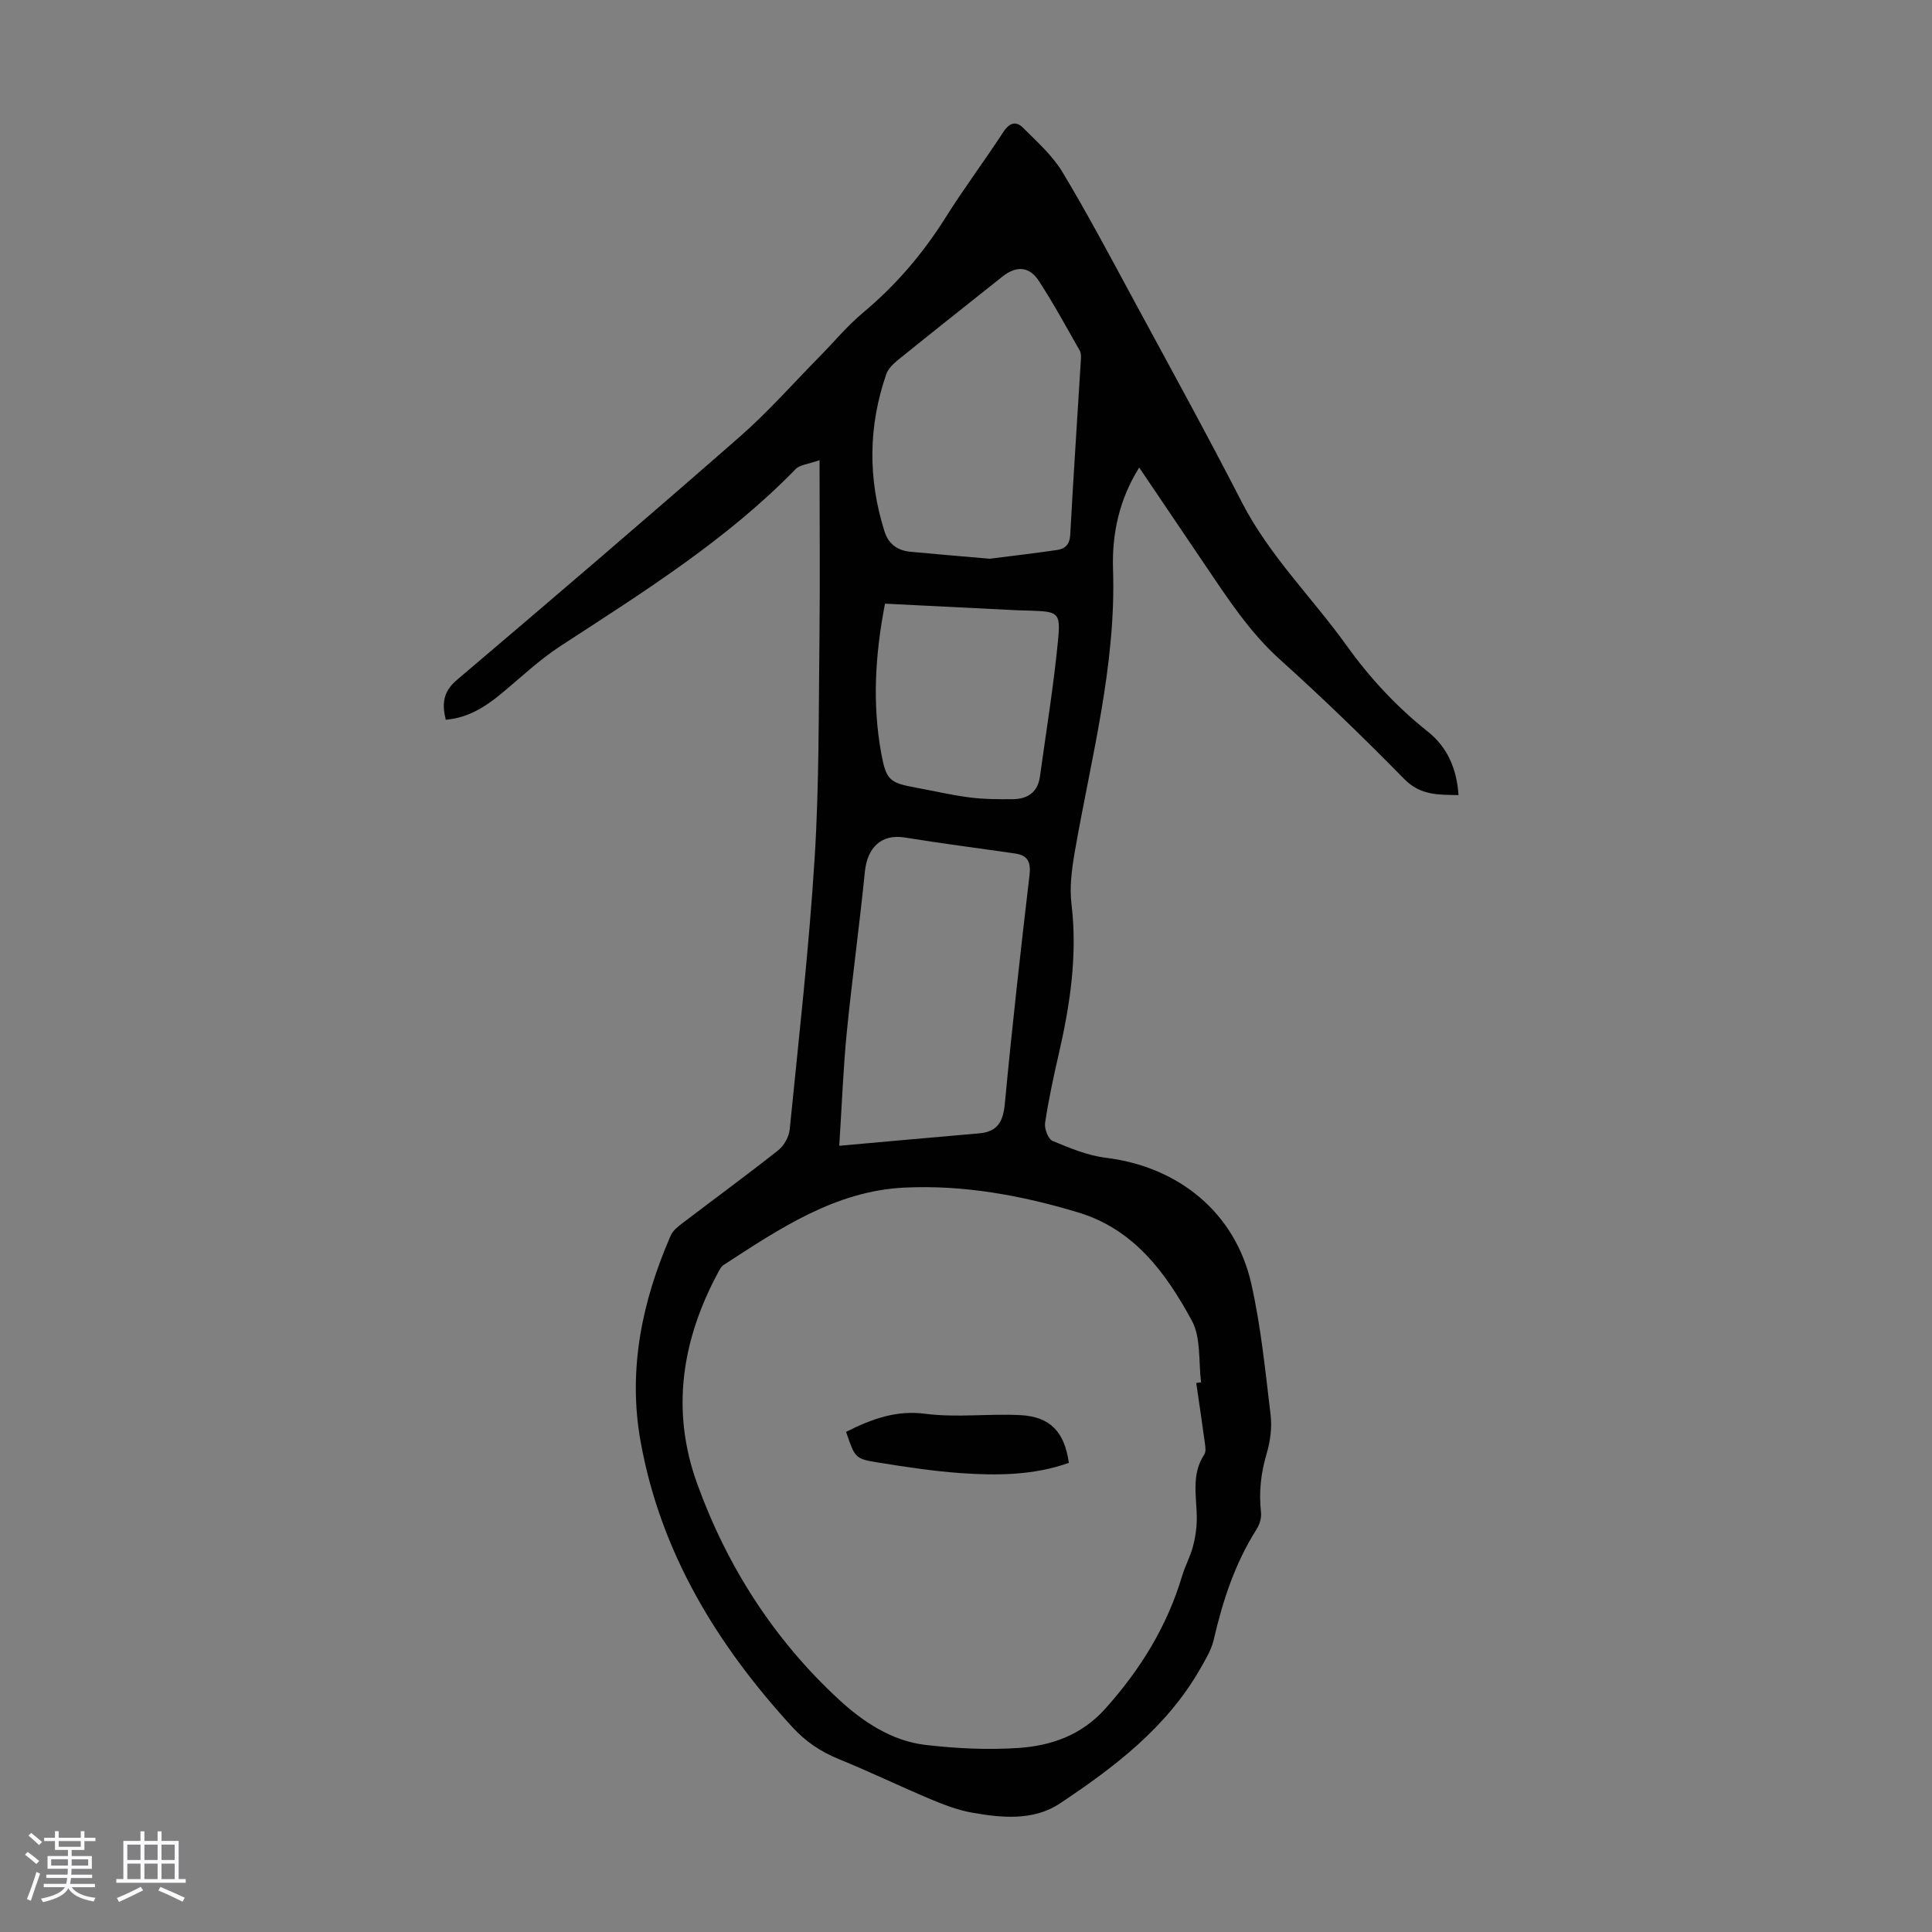 <svg enable-background="new 0 0 400 400" viewBox="0 0 400 400" xmlns="http://www.w3.org/2000/svg"><rect x="0" y="0" width="400" height="400" fill="#808080" stroke="none"/><path d="m5.17 384 .55-.58c.85.61 1.65 1.24 2.4 1.87l-.59.64c-.83-.73-1.62-1.38-2.36-1.93m1.22 9.53-.82-.34c.71-1.76 1.37-3.64 1.98-5.63.24.13.5.25.76.36-.6 1.67-1.24 3.54-1.92 5.61m-.5-13.5.57-.54c.56.44 1.31 1.06 2.26 1.87l-.64.64c-.68-.66-1.41-1.32-2.19-1.97m3.25.46h2.24v-1.36h.77v1.36h4.57v-1.36h.76v1.36h2.28v.69h-2.28v1.84h-2.64v1.26h4.18v2.64h-4.21c0 .45-.02.86-.05 1.21h4.32v.69h-4.38c-.04.34-.1.75-.19 1.22h5.15v.69h-4.82c.87 1.19 2.51 1.92 4.93 2.19-.17.31-.3.57-.37.76-2.77-.49-4.52-1.41-5.26-2.76-.56 1.26-2.3 2.23-5.24 2.9-.12-.24-.26-.48-.43-.72 2.73-.55 4.38-1.34 4.96-2.38h-4.38v-.69h4.65c.1-.38.17-.79.21-1.22h-4.32v-.69h4.4c.03-.34.05-.75.05-1.21h-4.2v-2.64h4.23v-1.26h-2.69v-1.84h-2.24zm1.46 4.46v1.29h3.45c.01-.4.02-.57.01-.53v-.32-.45h-3.46zm1.55-2.59h4.57v-1.19h-4.57zm6.11 2.59h-3.42v.77c-.01.19-.01.37-.02.53h3.44z" fill="#fafafc"/><path d="m32.63 379.16h.82v1.98h3.54v7.89h1.46v.78h-14.37v-.78h1.46v-7.89h3.54v-1.98h.82v1.98h2.73zm-3.49 11.48.5.73c-1.61.82-3.28 1.63-5 2.41-.13-.27-.28-.55-.44-.82 1.75-.72 3.4-1.49 4.94-2.32m-2.78-5.55h2.73v-3.18h-2.73zm0 3.95h2.73v-3.2h-2.73zm3.54-3.95h2.73v-3.18h-2.73zm0 3.95h2.73v-3.2h-2.73zm7.89 4.68c-1.84-.92-3.51-1.7-5.02-2.32l.45-.73c1.89.8 3.57 1.55 5.04 2.23zm-1.62-11.81h-2.73v3.18h2.73zm-2.73 7.13h2.73v-3.2h-2.73z" fill="#fafafc"/><g fill="#010101"><path d="m169.68 95.27c-2.34.84-4.07.94-4.96 1.86-14.35 14.74-31.64 25.52-48.7 36.64-4.37 2.85-8.22 6.52-12.26 9.86-3.32 2.74-6.84 4.99-11.47 5.39-.81-3.31-.57-5.81 2.32-8.26 19.62-16.65 39.19-33.38 58.55-50.34 5.88-5.14 11.07-11.06 16.57-16.64 2.98-3.02 5.71-6.34 8.96-9.05 6.77-5.65 12.37-12.2 17.06-19.66 3.81-6.06 8.11-11.8 12.02-17.8 1.25-1.91 2.64-2.22 4.04-.82 2.89 2.9 6.08 5.72 8.16 9.18 5.24 8.71 10 17.71 14.84 26.66 7.5 13.86 15.1 27.67 22.3 41.69 5.7 11.09 14.58 19.76 21.73 29.73 4.8 6.69 10.3 12.61 16.75 17.74 4.08 3.24 6.02 7.71 6.38 13.17-4.08-.09-7.84.12-11.23-3.33-8.31-8.46-16.83-16.73-25.65-24.66-6.36-5.71-10.89-12.7-15.58-19.63-4.51-6.66-9.01-13.33-13.65-20.2-4.15 6.61-5.66 13.76-5.42 21.04.67 20.06-4.59 39.23-7.95 58.71-.6 3.48-1.07 7.15-.65 10.62 1.27 10.63-.3 20.93-2.67 31.21-1.08 4.68-2.09 9.39-2.8 14.14-.17 1.18.65 3.32 1.57 3.7 3.54 1.48 7.23 3.02 11 3.48 15.12 1.86 26.84 11.4 30.14 26.15 2 8.9 2.9 18.06 3.99 27.14.31 2.59-.08 5.43-.82 7.95-1.2 4.04-1.64 8.03-1.17 12.21.12 1.11-.3 2.48-.91 3.45-4.5 7.08-7.03 14.88-8.91 22.99-.49 2.09-1.71 4.06-2.8 5.97-6.93 12.11-17.73 20.31-29.01 27.82-5.45 3.63-12.03 3.01-18.25 1.9-2.93-.53-5.8-1.63-8.57-2.79-6.38-2.69-12.63-5.71-19.04-8.32-3.71-1.51-6.82-3.63-9.52-6.57-15.64-17.05-27.36-36.23-31.47-59.31-2.62-14.77.34-28.93 6.28-42.52.45-1.03 1.55-1.87 2.5-2.59 6.58-5.02 13.27-9.91 19.76-15.04 1.2-.95 2.21-2.79 2.36-4.31 1.87-18.69 3.98-37.37 5.16-56.11.95-15.17.82-30.41 1-45.63.13-11.88.02-23.73.02-36.82zm77.99 191.06c.34-.05.67-.1 1.01-.14-.57-4.3.01-9.22-1.93-12.78-5.34-9.82-11.9-18.87-23.5-22.38-11.75-3.55-23.76-5.74-36-5.15-14.32.69-25.89 8.52-37.45 16.03-.43.28-.74.83-1 1.31-7.6 14.03-9.98 28.72-4.46 43.96 6.21 17.18 15.94 32.32 29.36 44.71 4.91 4.53 10.88 8.55 17.87 9.37 6.4.75 12.96 1.07 19.37.63 6.73-.47 12.95-2.63 17.83-8.05 7.29-8.11 12.85-17.08 15.97-27.55.61-2.03 1.65-3.93 2.21-5.96.49-1.78.79-3.67.83-5.51.08-4.62-1.31-9.37 1.56-13.7.36-.55.23-1.52.13-2.26-.57-4.2-1.2-8.37-1.8-12.53zm-73.91-49.11c10.35-.92 19.65-1.77 28.96-2.57 3.84-.33 4.97-2.46 5.32-6.16 1.49-15.79 3.26-31.56 5.11-47.32.31-2.68-.36-4.08-2.97-4.46-7.61-1.11-15.25-2.07-22.84-3.31-5.04-.82-7.8 2.27-8.28 7.11-1.11 11.11-2.65 22.18-3.75 33.3-.73 7.4-1 14.86-1.55 23.41zm31.14-121.54c3.81-.48 8.89-1.08 13.96-1.81 1.68-.24 2.61-1.15 2.72-3.15.65-12.07 1.47-24.12 2.2-36.19.04-.65.07-1.42-.23-1.94-2.76-4.84-5.42-9.75-8.46-14.42-1.99-3.06-4.69-3.19-7.57-.89-7.18 5.71-14.38 11.41-21.51 17.17-1 .81-2.1 1.84-2.51 3-3.74 10.8-3.82 21.67-.37 32.58.84 2.65 2.72 3.96 5.4 4.21 4.99.47 10 .89 16.37 1.44zm-21.67 9.3c-2.05 10.59-2.65 20.79-.77 31.03 1.01 5.49 1.72 6.06 7.1 7.05 3.73.68 7.43 1.56 11.19 2.04 2.97.38 5.99.39 8.99.36 3.02-.03 5.12-1.46 5.56-4.64 1.31-9.5 2.87-18.97 3.78-28.51.52-5.52-.09-5.69-5.73-5.88-1.12-.04-2.23-.05-3.35-.11-8.79-.44-17.59-.88-26.77-1.34z"/><path d="m175.17 296.45c5.33-2.67 10.34-4.53 16.45-3.74 6.47.84 13.14-.07 19.7.28 6.14.33 9.09 3.51 9.97 9.88-7.27 2.59-14.84 2.65-22.39 2.12-5.66-.4-11.3-1.26-16.91-2.16-4.99-.79-4.96-.93-6.82-6.38z"/></g></svg>